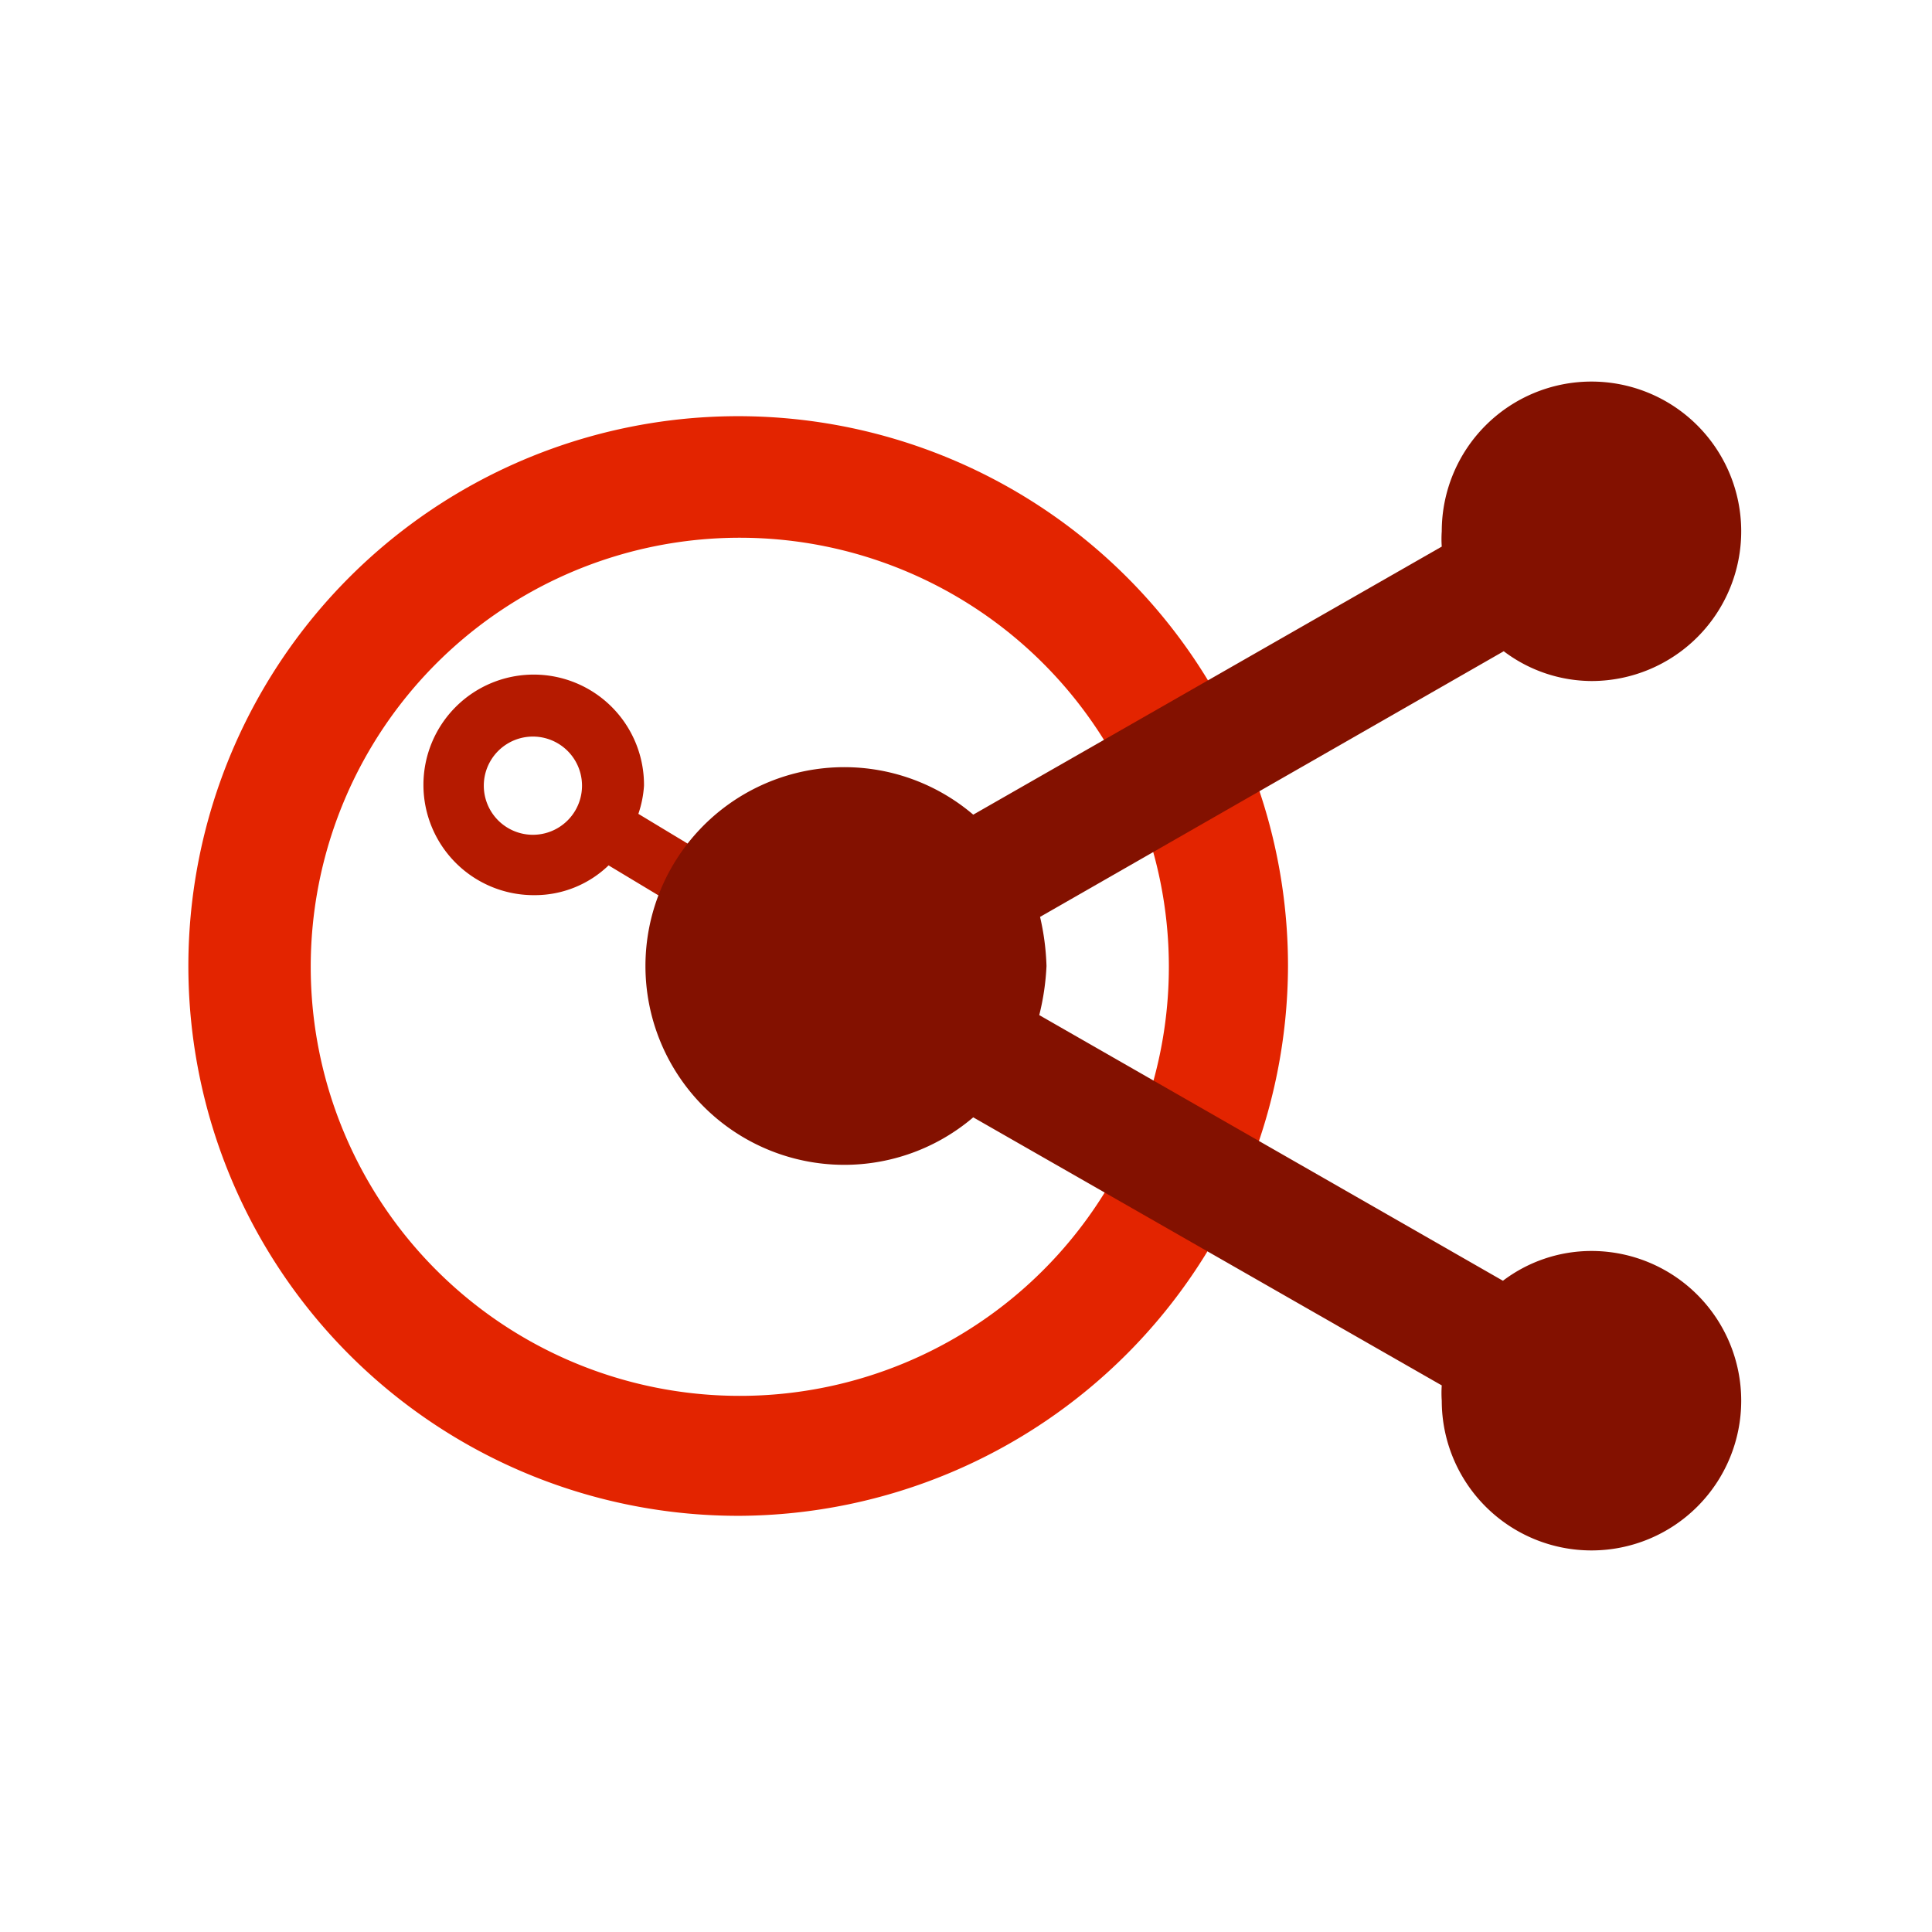 <!DOCTYPE svg PUBLIC "-//W3C//DTD SVG 1.1//EN" "http://www.w3.org/Graphics/SVG/1.1/DTD/svg11.dtd">
<!-- Uploaded to: SVG Repo, www.svgrepo.com, Transformed by: SVG Repo Mixer Tools -->
<svg width="800px" height="800px" viewBox="0 0 24 24" xmlns="http://www.w3.org/2000/svg" fill="#000000">
<g id="SVGRepo_bgCarrier" stroke-width="0"/>
<g id="SVGRepo_tracerCarrier" stroke-linecap="round" stroke-linejoin="round"/>
<g id="SVGRepo_iconCarrier">
<path d="M10.53,11.68l-2.6-1.57A1.34,1.34,0,0,0,8,9.76a1.37,1.37,0,1,0-1.36,1.36,1.32,1.32,0,0,0,.92-.37l2.61,1.57a.33.33,0,0,0,.19.06.38.38,0,0,0,.19-.7ZM6.62,10.37a.61.61,0,1,1,0-1.22.61.61,0,0,1,0,1.22Z" style="fill:#b51a00"/>
<path d="M9.2,18.83A6.83,6.83,0,1,1,16,12,6.85,6.85,0,0,1,9.2,18.83Zm0-12.15A5.33,5.33,0,1,0,14.52,12,5.33,5.33,0,0,0,9.2,6.68Z" style="fill:#e32400"/>
<path d="M19.77,15.54a1.82,1.82,0,0,0-1.1.37l-5.76-3.3A3.09,3.09,0,0,0,13,12a3.09,3.09,0,0,0-.08-.61l5.76-3.3a1.82,1.82,0,0,0,1.1.37A1.86,1.86,0,1,0,17.91,6.6a1.37,1.37,0,0,0,0,.19l-5.82,3.33a2.47,2.47,0,1,0,0,3.76l5.82,3.33a1.37,1.37,0,0,0,0,.19,1.86,1.86,0,1,0,1.86-1.86Z" style="fill:#831100"/>
</g>
</svg>